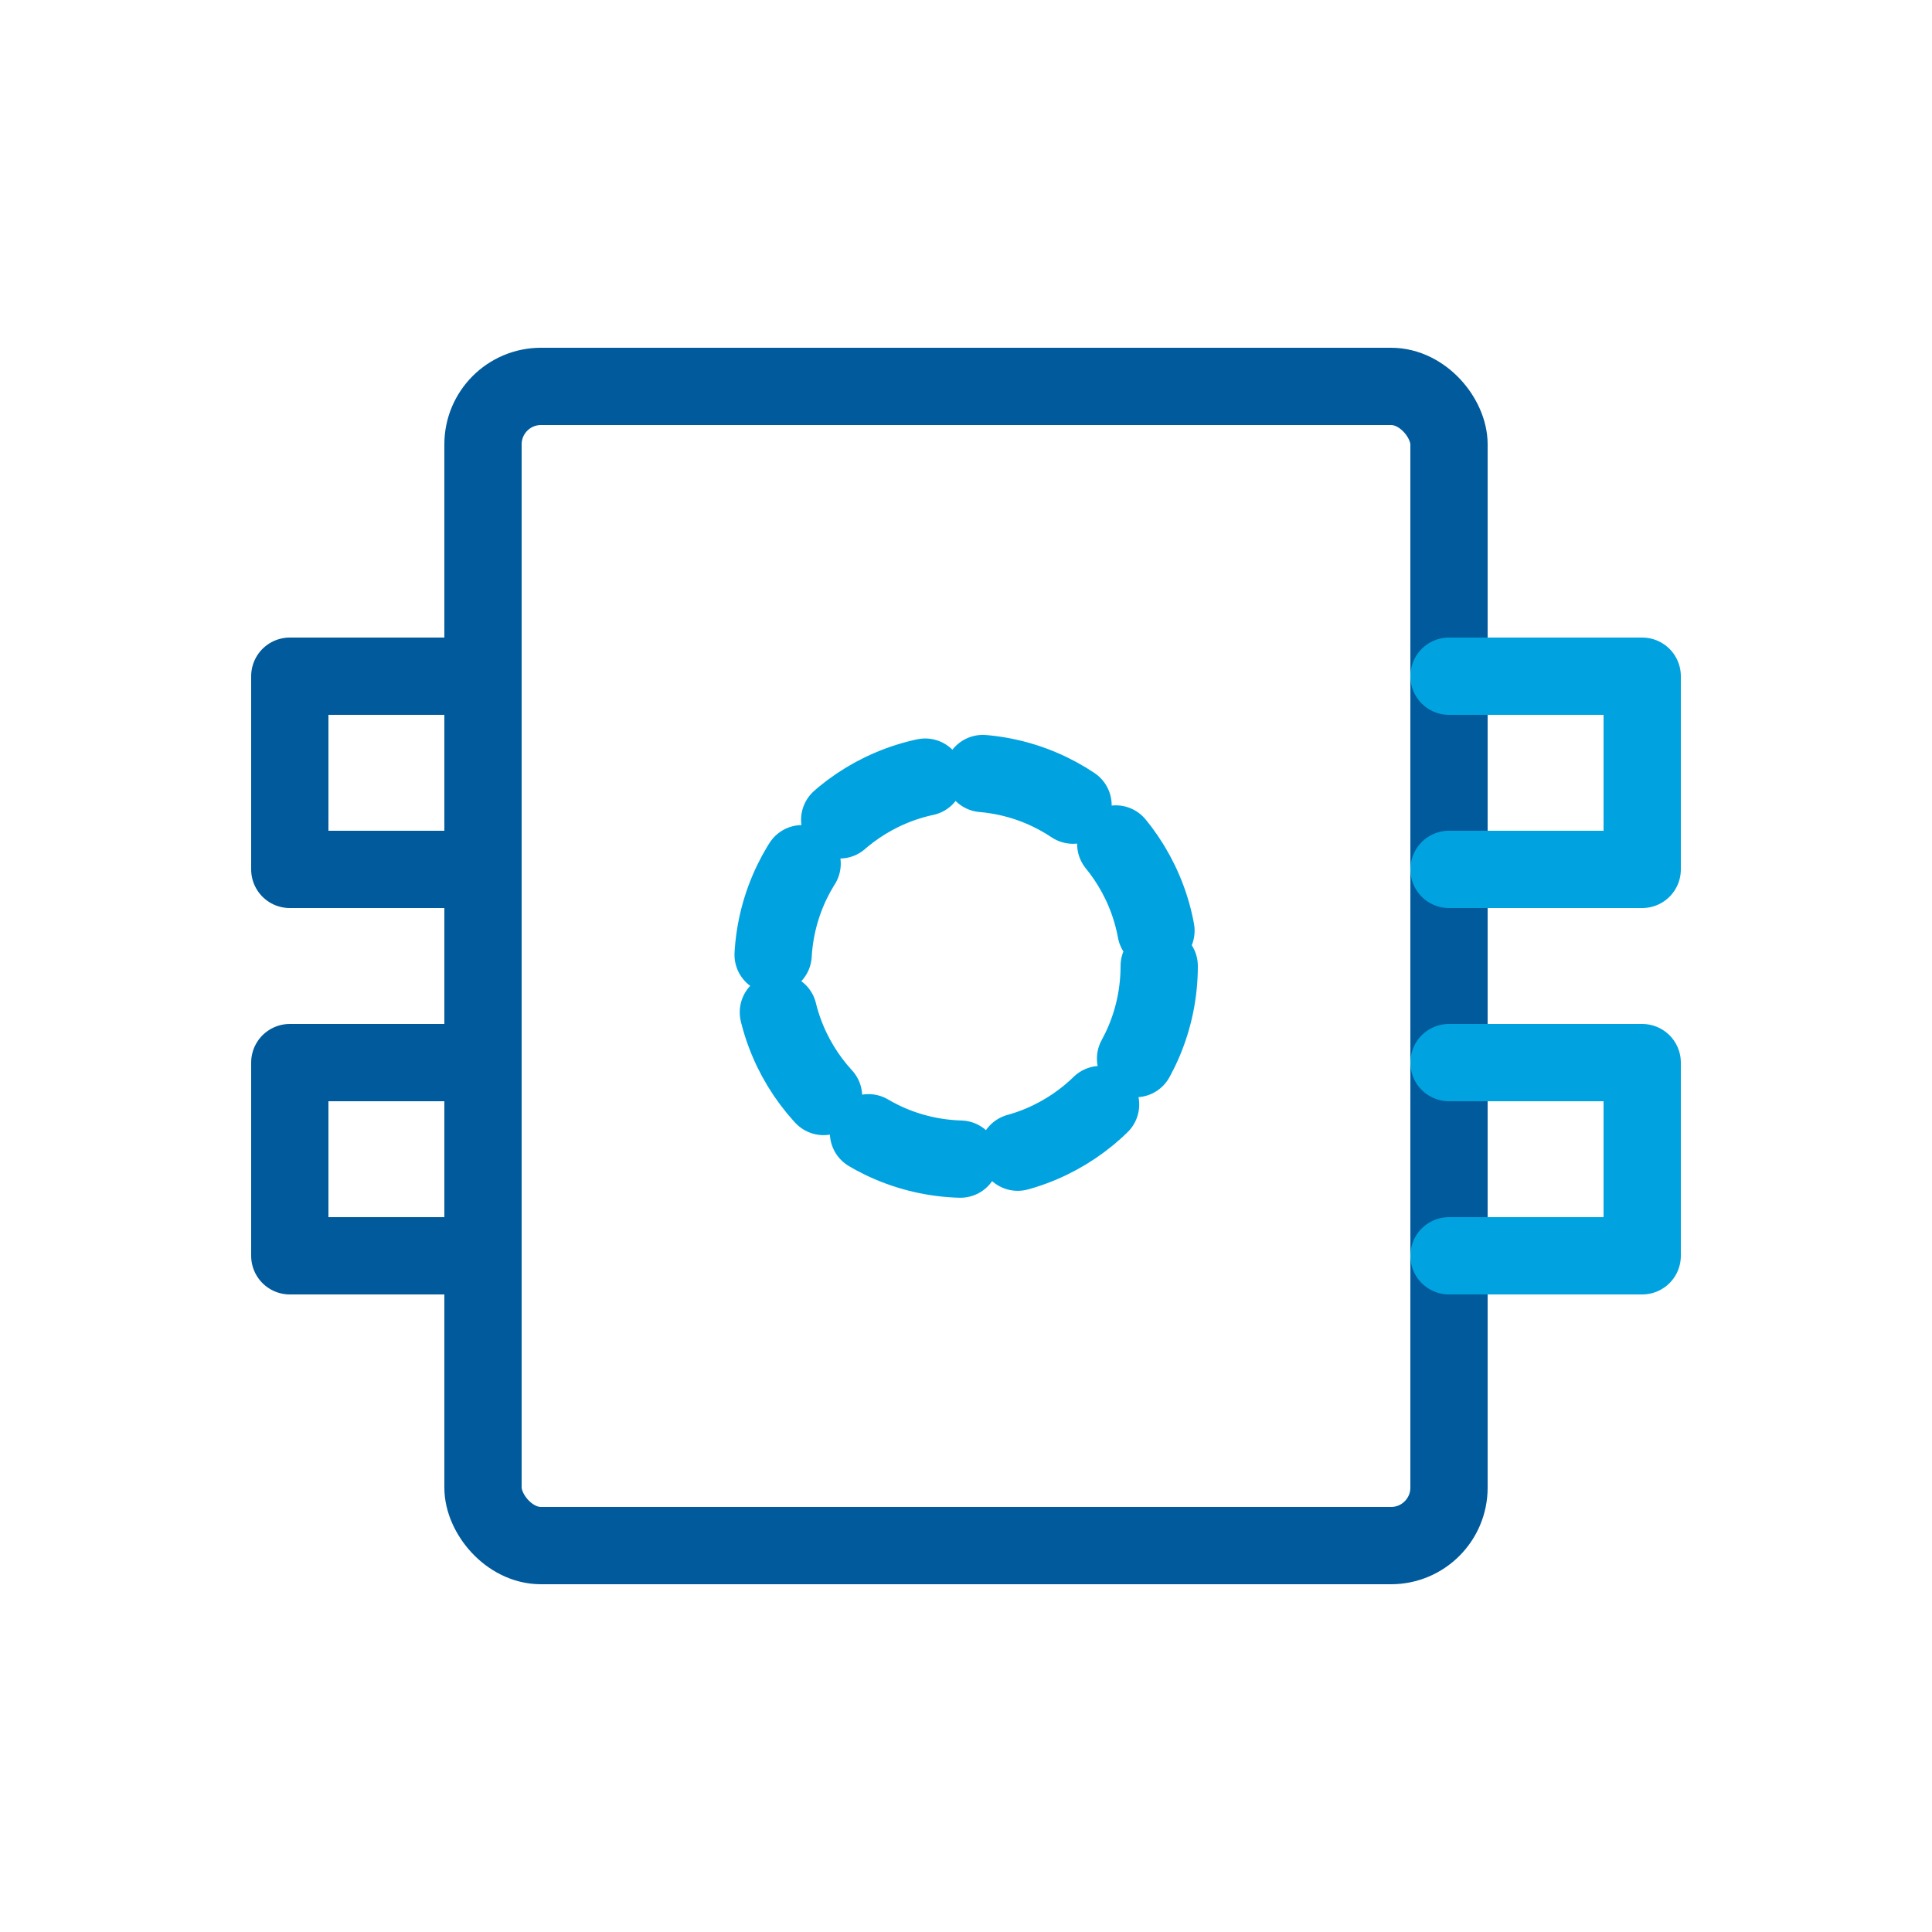 <svg width="100" height="100" viewBox="0 0 100 100" xmlns="http://www.w3.org/2000/svg">
    <g fill="none" stroke-width="4" stroke-linecap="round" stroke-linejoin="round">
        <rect x="25" y="20" width="50" height="60" rx="3" stroke="#005A9C"/>
        <path d="M25 35 L 15 35 L 15 45 L 25 45" stroke="#005A9C"/>
        <path d="M25 55 L 15 55 L 15 65 L 25 65" stroke="#005A9C"/>
        <path d="M75 35 L 85 35 L 85 45 L 75 45" stroke="#00A3E0"/>
        <path d="M75 55 L 85 55 L 85 65 L 75 65" stroke="#00A3E0"/>
        <circle cx="50" cy="50" r="10" stroke="#00A3E0" stroke-dasharray="5 3"/>
    </g>
</svg>
